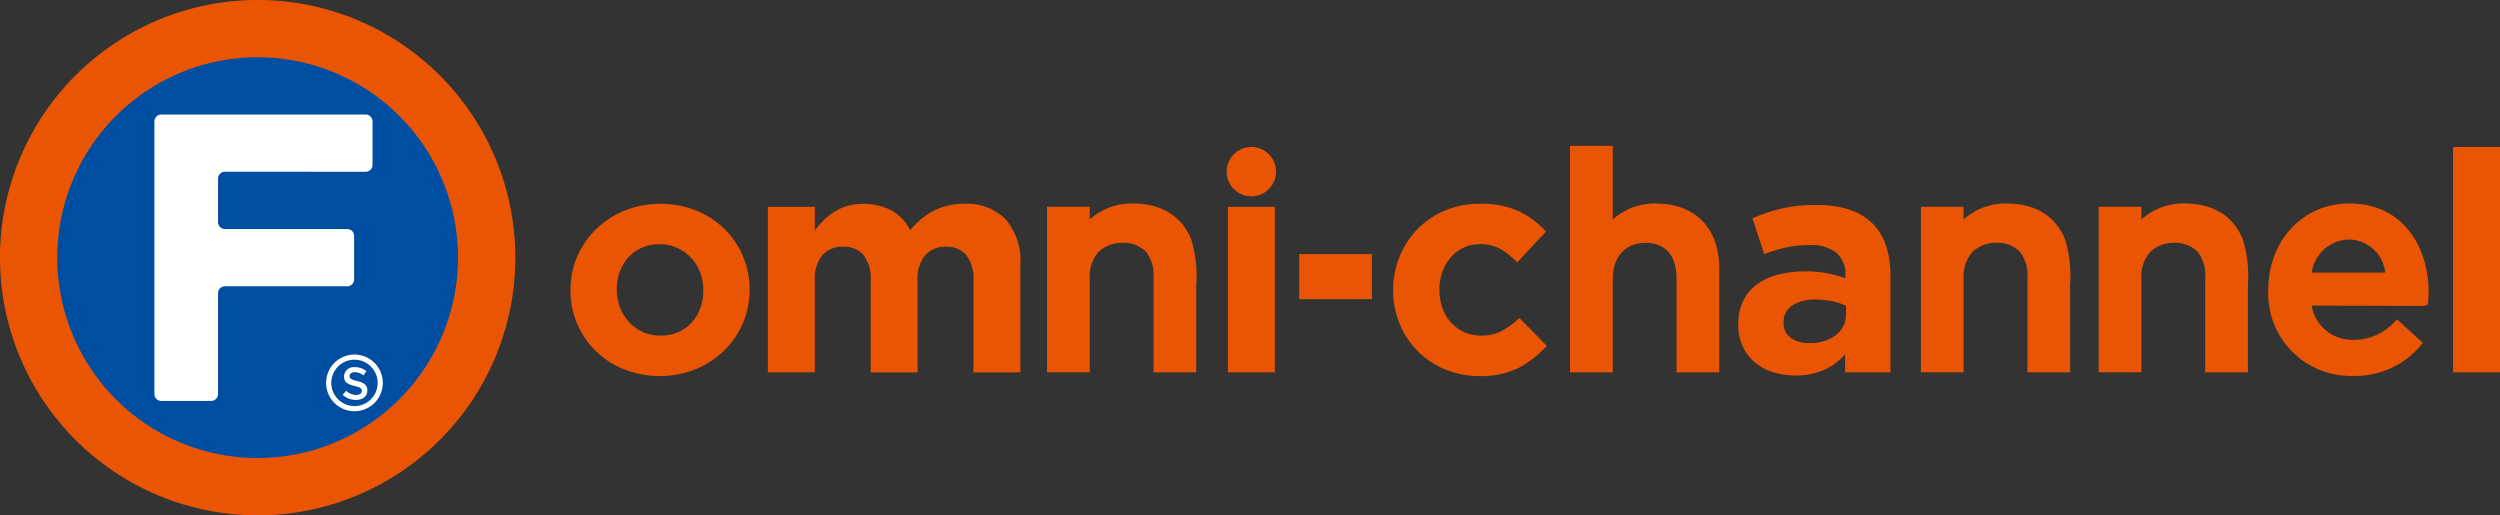<svg data-name="グループ 41518" xmlns="http://www.w3.org/2000/svg" width="240" height="49.47" viewBox="0 0 240 49.47"><rect x="0" y="0" width="240" height="49.47" fill="#333333" stroke="none"/><g data-name="グループ 41517"><g data-name="グループ 41515"><path data-name="パス 48536" d="M49.471 24.735A24.736 24.736 0 1124.735 0a24.735 24.735 0 0124.736 24.735" fill="#ea5504"/><path data-name="パス 48537" d="M24.735 43.97A19.236 19.236 0 1143.97 24.735 19.257 19.257 0 0124.733 43.97" fill="#004ea2"/><path data-name="パス 48538" d="M35.102 16.49a.662.662 0 00.66-.66v-4.177a.662.662 0 00-.66-.66H15.485a.663.663 0 00-.66.66V37.83a.663.663 0 00.66.66h4.788a.662.662 0 00.659-.66v-9.687a.661.661 0 01.66-.659h11.743a.662.662 0 00.66-.66v-4.178a.662.662 0 00-.66-.66H21.592a.661.661 0 01-.66-.66v-4.177a.661.661 0 01.66-.66z" fill="#fffffe"/><path data-name="パス 48539" d="M34.029 39.479a2.721 2.721 0 112.721-2.721 2.725 2.725 0 01-2.721 2.721m0-4.947a2.226 2.226 0 102.226 2.226 2.229 2.229 0 00-2.226-2.226" fill="#fffffe"/><path data-name="パス 48540" d="M32.903 37.897l.323-.383a1.408 1.408 0 00.964.4c.331 0 .541-.152.541-.383v-.008c0-.219-.122-.336-.689-.467-.651-.157-1.017-.349-1.017-.912v-.009a.935.935 0 011.043-.886 1.692 1.692 0 011.108.384l-.288.406a1.386 1.386 0 00-.829-.314c-.314 0-.5.162-.5.363v.009c0 .235.14.34.724.48.646.157.982.388.982.895v.008c0 .572-.45.912-1.091.912a1.881 1.881 0 01-1.274-.489" fill="#fffffe"/></g><g data-name="グループ 41516" transform="translate(54.773 14.004)" fill="#ea5504"><path data-name="パス 48541" d="M14.742 7.944a8.329 8.329 0 00-2.712-1.749 9.418 9.418 0 00-6.846.015 8.58 8.58 0 00-2.727 1.778 8.213 8.213 0 00-1.809 2.624 7.977 7.977 0 00-.652 3.216v.059a7.976 7.976 0 00.652 3.216 8.145 8.145 0 001.794 2.608 8.292 8.292 0 002.712 1.748A9.411 9.411 0 0012 21.445a8.565 8.565 0 002.727-1.779 8.187 8.187 0 001.807-2.623 7.958 7.958 0 00.652-3.216v-.06a7.962 7.962 0 00-.652-3.216 8.146 8.146 0 00-1.792-2.607zm-2 5.942a4.914 4.914 0 01-.281 1.674 4.1 4.1 0 01-.816 1.378 3.818 3.818 0 01-1.289.934 4.176 4.176 0 01-1.734.341 3.948 3.948 0 01-1.7-.356 4.241 4.241 0 01-2.18-2.352 4.7 4.7 0 01-.3-1.674v-.06a4.916 4.916 0 01.282-1.674 4.112 4.112 0 01.815-1.378 3.85 3.85 0 011.289-.934 4.2 4.2 0 011.734-.341 3.985 3.985 0 011.689.356 4.206 4.206 0 012.193 2.357 4.7 4.7 0 01.3 1.674z"/><path data-name="パス 48542" d="M37.818 5.559a6.362 6.362 0 00-2.9.642 7.246 7.246 0 00-2.313 1.895 4.438 4.438 0 00-1.763-1.881 5.918 5.918 0 00-4.267-.447 4.988 4.988 0 00-1.26.567 5.849 5.849 0 00-1.022.82 9.532 9.532 0 00-.845.97v-2.27h-4.506v15.886h4.506v-8.836a3.512 3.512 0 01.726-2.409 2.544 2.544 0 012-.813 2.412 2.412 0 011.956.813 3.675 3.675 0 01.681 2.409v8.84h4.505v-8.84a3.512 3.512 0 01.726-2.409 2.546 2.546 0 012-.813 2.411 2.411 0 011.956.813 3.675 3.675 0 01.682 2.409v8.84h4.5V11.397a6.06 6.06 0 00-1.423-4.357 5.207 5.207 0 00-3.939-1.481z"/><path data-name="パス 48543" d="M53.998 5.529a5.984 5.984 0 00-4.157 1.542V5.848h-4.1v15.888h4.1v-8.93a3.571 3.571 0 01.808-2.581 3.2 3.2 0 012.343-.916 3 3 0 012.273.88 3.692 3.692 0 01.7 2.56v8.988h4.1v-8.408a11.871 11.871 0 00-.468-4.3c-.867-2.256-2.854-3.5-5.599-3.5z"/><path data-name="長方形 24965" d="M63.105 5.855h4.505v15.886h-4.505z"/><circle data-name="楕円形 1818" cx="2.371" cy="2.371" r="2.371" transform="translate(62.987 .105)"/><path data-name="長方形 24966" d="M69.952 10.39h6.98v4.327h-6.98z"/><path data-name="パス 48544" d="M89.414 17.754a4.048 4.048 0 01-1.97.46 3.926 3.926 0 01-1.66-.341 3.857 3.857 0 01-1.274-.934 4.069 4.069 0 01-.815-1.392 5.116 5.116 0 01-.282-1.719v-.06a4.9 4.9 0 01.282-1.674 4.238 4.238 0 01.8-1.378 3.873 3.873 0 011.215-.934 3.5 3.5 0 011.556-.341 4 4 0 012.03.474 7.4 7.4 0 011.586 1.275l2.756-2.964A8.393 8.393 0 0091.03 6.27a8.628 8.628 0 00-3.734-.711 8.489 8.489 0 00-3.364.652 8.018 8.018 0 00-2.624 1.778 8.368 8.368 0 00-2.341 5.839v.059a8.214 8.214 0 00.623 3.186 7.978 7.978 0 004.342 4.372 8.334 8.334 0 003.3.652 7.97 7.97 0 003.853-.815 10.151 10.151 0 002.638-2.089l-2.638-2.668a8.278 8.278 0 01-1.671 1.229z"/><path data-name="パス 48545" d="M104.204 5.533a5.977 5.977 0 00-4.154 1.541V.001h-4.1V21.74h4.1v-8.928c0-2.158 1.206-3.5 3.15-3.5 1.92 0 2.977 1.222 2.977 3.441v8.986h4.1v-10.03c-.004-3.809-2.33-6.176-6.073-6.176z"/><path data-name="パス 48546" d="M124.992 7.455a5.655 5.655 0 00-2.178-1.319 9.734 9.734 0 00-3.186-.459 14.383 14.383 0 00-3.438.355 17.84 17.84 0 00-2.727.919l1.127 3.439a15.5 15.5 0 012.089-.638 10.59 10.59 0 012.3-.222 3.813 3.813 0 012.55.741 2.7 2.7 0 01.859 2.163v.266a13.235 13.235 0 00-1.763-.473 11.082 11.082 0 00-2.119-.178 10.106 10.106 0 00-2.594.311 5.933 5.933 0 00-2.016.934 4.3 4.3 0 00-1.319 1.571 4.982 4.982 0 00-.474 2.252v.059a4.812 4.812 0 00.43 2.09 4.48 4.48 0 001.17 1.527 4.966 4.966 0 001.734.933 7.03 7.03 0 002.12.312 6.54 6.54 0 002.815-.548 6.28 6.28 0 001.986-1.467v1.719h4.356v-9.218a9.409 9.409 0 00-.414-2.89 5.34 5.34 0 00-1.308-2.179zm-2.549 8.684a2.459 2.459 0 01-.963 2.016 3.981 3.981 0 01-2.564.771 2.916 2.916 0 01-1.778-.5 1.664 1.664 0 01-.682-1.423v-.06a1.848 1.848 0 01.831-1.63 4.016 4.016 0 012.282-.563 7.154 7.154 0 011.556.162 6.961 6.961 0 011.319.43z"/><path data-name="パス 48547" d="M137.89 5.529a5.985 5.985 0 00-4.157 1.542V5.848h-4.1v15.888h4.1v-8.93a3.571 3.571 0 01.808-2.581 3.2 3.2 0 012.343-.916 2.994 2.994 0 012.273.88 3.692 3.692 0 01.7 2.56v8.988h4.1v-8.408a11.871 11.871 0 00-.468-4.3c-.867-2.256-2.855-3.5-5.599-3.5z"/><path data-name="パス 48548" d="M154.958 5.529a5.983 5.983 0 00-4.157 1.542V5.848h-4.1v15.888h4.1v-8.93a3.571 3.571 0 01.808-2.581 3.2 3.2 0 012.343-.916 3 3 0 012.273.88 3.7 3.7 0 01.7 2.56v8.988h4.1v-8.408a11.87 11.87 0 00-.468-4.3c-.868-2.256-2.856-3.5-5.599-3.5z"/><path data-name="パス 48549" d="M170.748 5.528c-4.43 0-7.769 3.551-7.769 8.321a7.921 7.921 0 008.145 8.232 8.184 8.184 0 006.486-2.918l.212-.247-2.475-2.257-.227.219a5.272 5.272 0 01-3.938 1.743 3.959 3.959 0 01-4.042-3.287l10.838.033.32-.11.027-.308c.025-.312.05-.608.05-.9 0-4.237-2.358-8.521-7.627-8.521zm-3.592 6.637a3.685 3.685 0 013.563-3.177 3.56 3.56 0 013.494 3.177z"/><path data-name="長方形 24967" d="M180.722.105h4.505v21.636h-4.505z"/></g></g></svg>